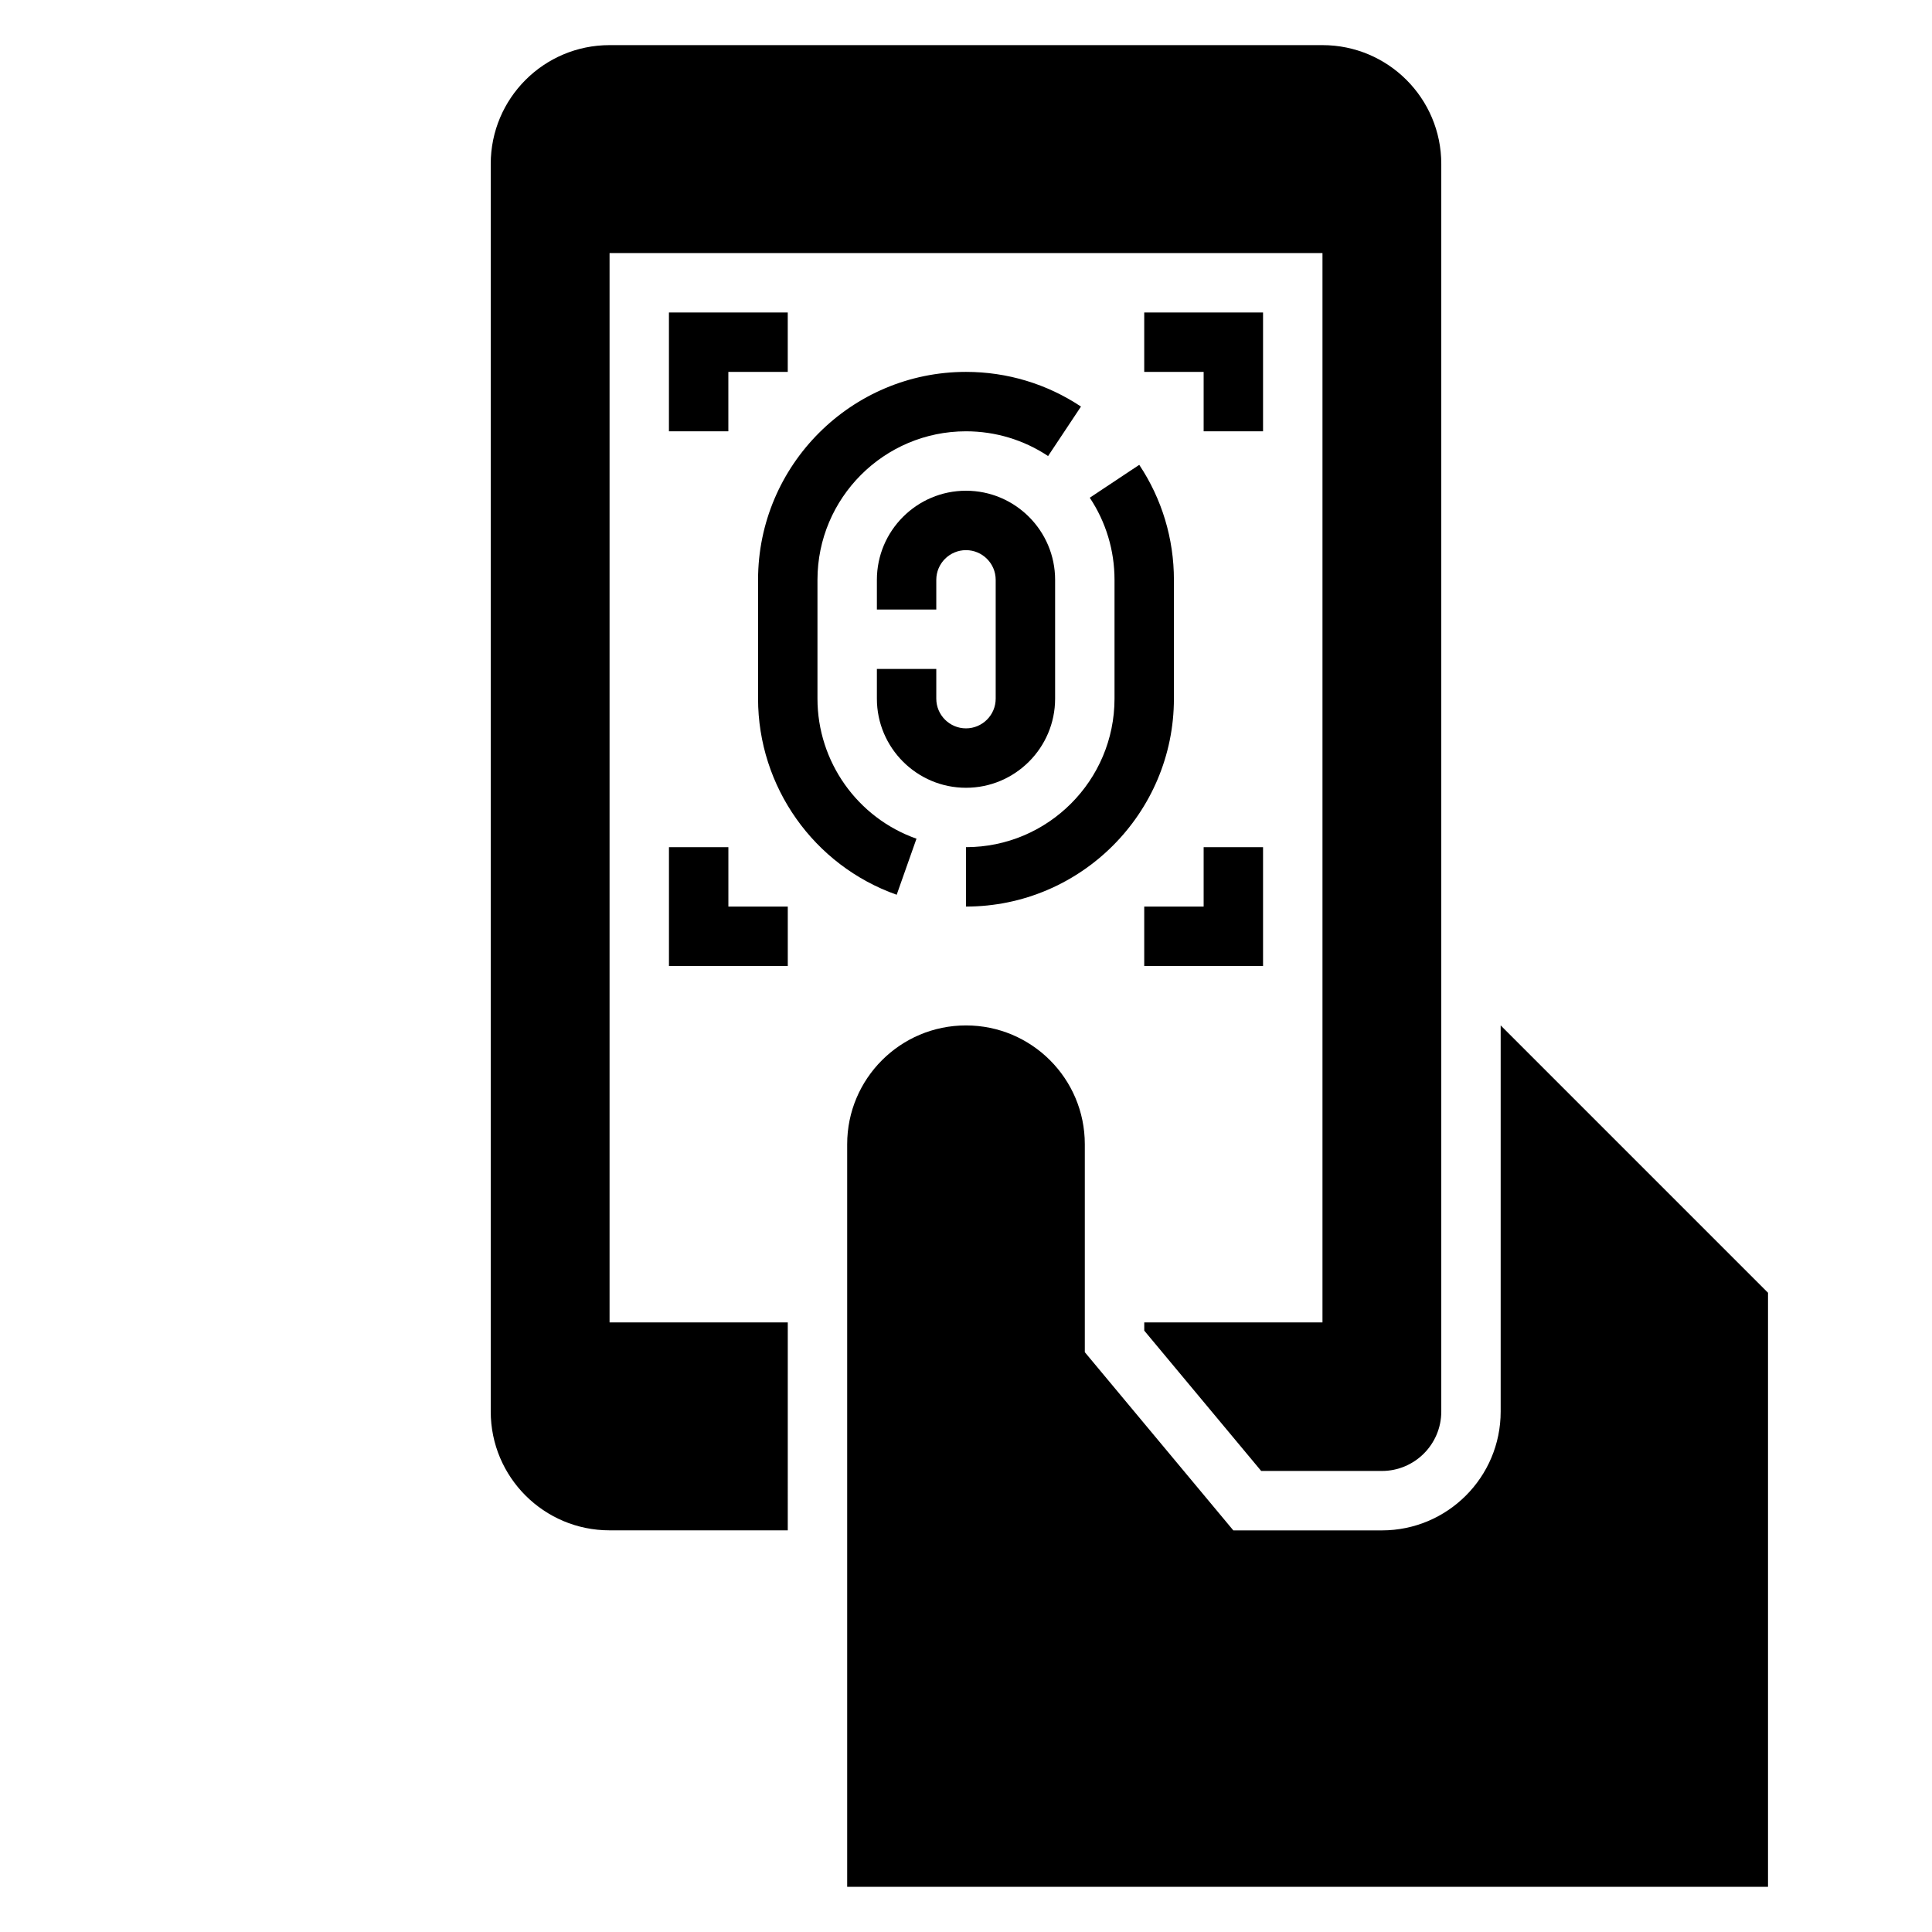 <?xml version="1.0" encoding="UTF-8"?>
<!-- Uploaded to: ICON Repo, www.svgrepo.com, Generator: ICON Repo Mixer Tools -->
<svg fill="#000000" width="800px" height="800px" version="1.1" viewBox="144 144 512 512" xmlns="http://www.w3.org/2000/svg">
 <g>
  <path d="m352.77 494.46h-47.23v-283.39h188.93v283.39h-47.23v2.172l30.988 37.188h31.984c8.684 0 15.742-7.062 15.742-15.742v-330.63c0-17.391-14.098-31.488-31.488-31.488h-188.93c-17.391 0-31.488 14.098-31.488 31.488v330.62c0 17.391 14.098 31.488 31.488 31.488h47.23z"/>
  <path d="m368.51 644.03h244.03v-157.44l-70.848-70.848v102.34c0 17.391-14.098 31.488-31.488 31.488h-39.359l-39.359-47.23v-55.105c0-17.391-14.098-31.488-31.488-31.488s-31.488 14.098-31.488 31.488z"/>
  <path d="m337.02 258.3h-15.746v-31.488h31.488v15.746h-15.742z"/>
  <path d="m352.77 400h-31.488v-31.488h15.746v15.742h15.742z"/>
  <path d="m478.72 400h-31.488v-15.746h15.746v-15.742h15.742z"/>
  <path d="m478.72 258.3h-15.742v-15.742h-15.746v-15.746h31.488z"/>
  <path d="m381.63 381.12c-21.977-7.769-36.738-28.652-36.738-51.973v-31.488c0-30.379 24.719-55.105 55.105-55.105 10.895 0 21.434 3.172 30.473 9.188l-8.715 13.113c-6.457-4.285-13.973-6.555-21.758-6.555-21.703 0-39.359 17.656-39.359 39.359v31.488c0 16.656 10.539 31.574 26.238 37.117z"/>
  <path d="m400 384.25v-15.742c21.703 0 39.359-17.656 39.359-39.359v-31.488c0-7.777-2.266-15.305-6.559-21.758l13.113-8.715c6.016 9.043 9.188 19.574 9.188 30.473v31.488c0 30.375-24.719 55.102-55.102 55.102z"/>
  <path d="m400 352.77c-13.02 0-23.617-10.598-23.617-23.617v-7.871h15.742v7.871c0 4.344 3.535 7.871 7.871 7.871 4.336 0 7.871-3.527 7.871-7.871v-31.488c0-4.344-3.535-7.871-7.871-7.871-4.336 0-7.871 3.527-7.871 7.871v7.871h-15.742v-7.871c0-13.02 10.598-23.617 23.617-23.617s23.617 10.598 23.617 23.617v31.488c-0.004 13.023-10.598 23.617-23.617 23.617z"/>
 </g>
</svg>